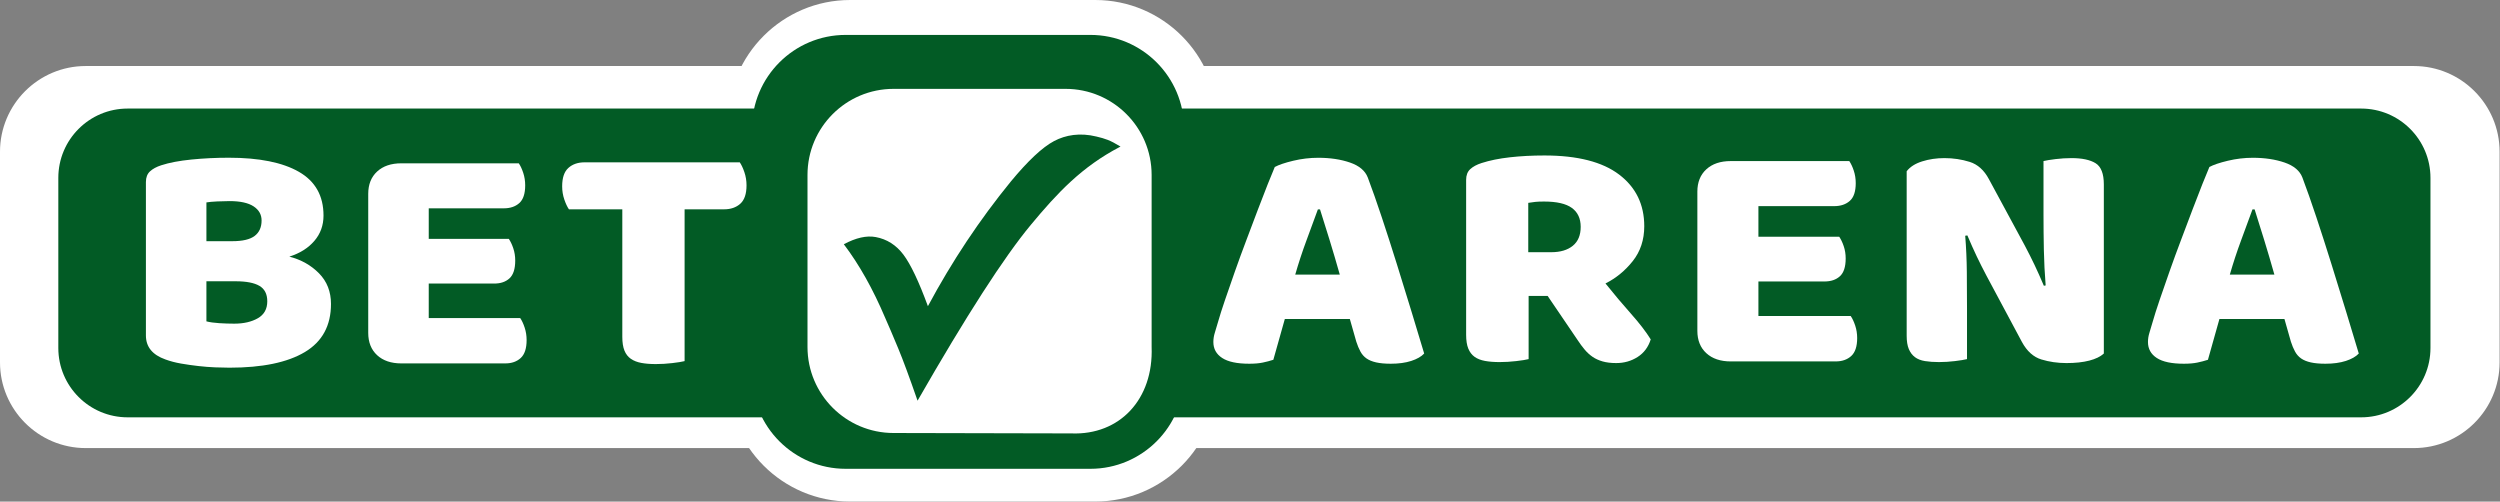 <?xml version="1.0" encoding="UTF-8" standalone="no"?><!DOCTYPE svg PUBLIC "-//W3C//DTD SVG 1.1//EN" "http://www.w3.org/Graphics/SVG/1.1/DTD/svg11.dtd"><svg width="100%" height="100%" viewBox="0 0 3444 691" version="1.1" xmlns="http://www.w3.org/2000/svg" xmlns:xlink="http://www.w3.org/1999/xlink" xml:space="preserve" xmlns:serif="http://www.serif.com/" style="fill-rule:evenodd;clip-rule:evenodd;stroke-linejoin:round;stroke-miterlimit:2;"><rect x="0" y="0" width="3444" height="691" fill="#808080" stroke="none"/><g><path d="M3443.45,209.084c-0,-65.198 -52.932,-118.13 -118.13,-118.13l-3207.2,-0c-65.198,-0 -118.13,52.932 -118.13,118.13l-0,290.064c-0,65.198 52.932,118.13 118.13,118.13l3207.2,0c65.198,0 118.13,-52.932 118.13,-118.13l-0,-290.064Z" style="fill:#fff;"/><path d="M1677.32,168.554c0,-93.027 -75.527,-168.554 -168.554,-168.554l-337.554,-0c-93.027,-0 -168.554,75.527 -168.554,168.554l0,353.829c0,93.028 75.527,168.554 168.554,168.554l337.554,0c93.027,0 168.554,-75.526 168.554,-168.554l0,-353.829Z" style="fill:#fff;"/><path d="M1631.15,177.139c0,-71.217 -57.819,-129.037 -129.036,-129.037l-337.126,0c-71.217,0 -129.037,57.82 -129.037,129.037l0,339.645c0,71.217 57.82,129.037 129.037,129.037l337.126,-0c71.217,-0 129.036,-57.82 129.036,-129.037l0,-339.645Z" style="fill:#025b25;"/><path d="M3348.21,245.021c-0,-52.691 -42.779,-95.469 -95.47,-95.469l-3076.93,-0c-52.691,-0 -95.47,42.778 -95.47,95.469l0,234.422c0,52.691 42.779,95.469 95.47,95.469l3076.93,0c52.691,0 95.47,-42.778 95.47,-95.469l-0,-234.422Z" style="fill:#025b25;"/><g><path d="M284.364,442.706c4.576,1.207 10.46,2.036 17.651,2.489c7.191,0.453 14.055,0.679 20.593,0.679c13.074,0 23.943,-2.489 32.605,-7.469c8.662,-4.979 12.993,-12.749 12.993,-23.311c-0,-9.958 -3.596,-17.05 -10.787,-21.274c-7.191,-4.225 -18.141,-6.337 -32.85,-6.337l-40.205,-0l-0,55.223Zm-0,-110.446l35.792,-0c14.055,-0 24.27,-2.414 30.644,-7.242c6.374,-4.829 9.561,-11.92 9.561,-21.275c0,-8.148 -3.677,-14.635 -11.032,-19.464c-7.354,-4.828 -18.386,-7.242 -33.095,-7.242c-4.903,-0 -10.542,0.151 -16.916,0.453c-6.374,0.301 -11.359,0.754 -14.954,1.358l-0,53.412Zm31.87,174.269c-5.557,-0 -12.095,-0.151 -19.613,-0.453c-7.518,-0.302 -15.281,-0.905 -23.289,-1.811c-8.008,-0.905 -15.935,-2.036 -23.78,-3.394c-7.845,-1.358 -15.036,-3.244 -21.573,-5.658c-17.978,-6.338 -26.967,-17.352 -26.967,-33.044l-0,-211.385c-0,-6.338 1.879,-11.241 5.638,-14.712c3.759,-3.47 8.908,-6.261 15.445,-8.373c11.114,-3.622 25.006,-6.262 41.676,-7.922c16.67,-1.659 33.831,-2.489 51.482,-2.489c41.839,-0 74.036,6.488 96.59,19.463c22.554,12.976 33.831,33.044 33.831,60.202c0,13.58 -4.249,25.273 -12.748,35.081c-8.498,9.807 -19.939,16.974 -34.321,21.5c16.343,4.225 29.99,11.92 40.94,23.085c10.95,11.165 16.426,25.198 16.426,42.096c-0,29.875 -12.013,51.979 -36.038,66.313c-24.025,14.334 -58.591,21.501 -103.699,21.501Z" style="fill:#fff;fill-rule:nonzero;"/><path d="M507.276,267.079c-0,-12.976 4.086,-23.236 12.258,-30.78c8.171,-7.544 19.285,-11.316 33.34,-11.316l161.801,-0c2.288,3.319 4.331,7.695 6.129,13.126c1.798,5.432 2.696,11.166 2.696,17.201c0,11.467 -2.696,19.615 -8.09,24.443c-5.393,4.828 -12.502,7.242 -21.328,7.242l-103.454,0l-0,42.096l110.318,0c2.288,3.32 4.331,7.62 6.129,12.901c1.798,5.281 2.697,10.939 2.697,16.974c-0,11.467 -2.615,19.615 -7.845,24.443c-5.23,4.828 -12.258,7.242 -21.083,7.242l-90.216,0l-0,47.528l126.008,0c2.288,3.32 4.331,7.695 6.129,13.127c1.798,5.432 2.697,11.165 2.697,17.2c-0,11.467 -2.697,19.691 -8.09,24.67c-5.394,4.979 -12.503,7.468 -21.329,7.468l-143.169,0c-14.055,0 -25.169,-3.772 -33.34,-11.316c-8.172,-7.544 -12.258,-17.804 -12.258,-30.78l-0,-191.469Z" style="fill:#fff;fill-rule:nonzero;"/><path d="M783.75,288.353c-2.288,-3.319 -4.413,-7.846 -6.374,-13.579c-1.961,-5.734 -2.942,-11.769 -2.942,-18.106c-0,-11.769 2.86,-20.218 8.58,-25.348c5.721,-5.13 13.157,-7.695 22.309,-7.695l213.773,-0c2.288,3.319 4.413,7.846 6.374,13.579c1.961,5.734 2.942,11.769 2.942,18.106c-0,11.769 -2.86,20.218 -8.58,25.348c-5.721,5.13 -13.157,7.695 -22.309,7.695l-54.424,0l-0,209.123c-3.596,0.905 -9.234,1.81 -16.916,2.716c-7.681,0.905 -15.281,1.358 -22.799,1.358c-7.518,-0 -14.137,-0.529 -19.857,-1.585c-5.72,-1.056 -10.542,-2.942 -14.464,-5.658c-3.923,-2.716 -6.864,-6.488 -8.826,-11.316c-1.961,-4.828 -2.942,-11.165 -2.942,-19.011l0,-175.627l-73.545,0Z" style="fill:#fff;fill-rule:nonzero;"/></g><g><path d="M1756.12,230.051c5.607,-3.021 14.1,-5.892 25.479,-8.611c11.38,-2.719 22.841,-4.079 34.385,-4.079c16.492,-0 31.087,2.191 43.785,6.572c12.699,4.381 20.862,11.254 24.49,20.621c5.937,15.711 12.369,33.991 19.295,54.839c6.927,20.847 13.853,42.375 20.78,64.582c6.926,22.208 13.688,44.113 20.284,65.716c6.597,21.603 12.369,40.714 17.316,57.332c-3.958,4.23 -9.895,7.629 -17.81,10.197c-7.916,2.568 -17.317,3.852 -28.201,3.852c-7.916,0 -14.595,-0.604 -20.037,-1.813c-5.442,-1.208 -9.895,-3.021 -13.358,-5.438c-3.464,-2.417 -6.267,-5.59 -8.411,-9.518c-2.144,-3.927 -4.04,-8.46 -5.69,-13.596l-8.905,-31.272l-89.549,0c-2.639,9.065 -5.277,18.431 -7.916,28.1c-2.639,9.668 -5.277,19.034 -7.916,28.099c-4.618,1.51 -9.483,2.795 -14.595,3.852c-5.112,1.058 -11.297,1.586 -18.553,1.586c-16.821,0 -29.273,-2.643 -37.353,-7.931c-8.081,-5.287 -12.122,-12.614 -12.122,-21.981c0,-4.23 0.66,-8.46 1.979,-12.69c1.32,-4.23 2.804,-9.215 4.453,-14.956c2.309,-8.158 5.525,-18.279 9.648,-30.365c4.122,-12.086 8.658,-25.153 13.605,-39.203c4.948,-14.05 10.225,-28.477 15.832,-43.282c5.607,-14.805 10.884,-28.779 15.832,-41.922c4.947,-13.143 9.482,-24.851 13.605,-35.124c4.123,-10.273 7.339,-18.129 9.648,-23.567Zm59.369,58.464c-4.617,12.69 -9.812,26.816 -15.584,42.376c-5.772,15.56 -10.967,31.347 -15.585,47.361l61.349,-0c-4.618,-16.316 -9.318,-32.254 -14.1,-47.814c-4.783,-15.561 -9.153,-29.535 -13.111,-41.923l-2.969,0Z" style="fill:#fff;fill-rule:nonzero;"/><path d="M2105.83,407.71l-0,87.017c-3.628,0.907 -9.318,1.813 -17.069,2.72c-7.751,0.906 -15.42,1.359 -23.006,1.359c-7.586,0 -14.265,-0.529 -20.037,-1.586c-5.772,-1.058 -10.554,-2.946 -14.348,-5.665c-3.793,-2.719 -6.679,-6.496 -8.658,-11.331c-1.979,-4.834 -2.968,-11.179 -2.968,-19.034l-0,-213.464c-0,-6.345 1.896,-11.255 5.69,-14.729c3.793,-3.475 8.987,-6.27 15.584,-8.385c11.214,-3.625 24.243,-6.269 39.085,-7.931c14.842,-1.662 30.674,-2.493 47.496,-2.493c45.516,0 79.819,8.763 102.907,26.287c23.088,17.524 34.632,41.242 34.632,71.154c0,18.733 -5.277,34.747 -15.832,48.041c-10.554,13.294 -23.088,23.567 -37.6,30.818c11.873,14.805 23.582,28.704 35.127,41.696c11.544,12.992 20.614,24.776 27.211,35.351c-3.299,10.574 -9.318,18.657 -18.059,24.246c-8.74,5.59 -18.553,8.385 -29.437,8.385c-7.256,-0 -13.523,-0.756 -18.8,-2.266c-5.278,-1.511 -9.895,-3.626 -13.853,-6.345c-3.958,-2.719 -7.586,-6.043 -10.885,-9.971c-3.298,-3.928 -6.431,-8.158 -9.4,-12.69l-41.559,-61.184l-26.221,0Zm31.169,-60.277c12.533,0 22.428,-2.946 29.685,-8.838c7.256,-5.891 10.884,-14.578 10.884,-26.059c0,-11.482 -4.04,-20.168 -12.121,-26.06c-8.081,-5.892 -20.862,-8.838 -38.343,-8.838c-4.948,0 -8.906,0.151 -11.874,0.454c-2.968,0.302 -6.267,0.755 -9.895,1.359l0,67.982l31.664,0Z" style="fill:#fff;fill-rule:nonzero;"/><path d="M2338.28,264.042c-0,-12.992 4.123,-23.265 12.368,-30.819c8.246,-7.553 19.46,-11.33 33.643,-11.33l163.266,0c2.309,3.324 4.371,7.705 6.185,13.143c1.814,5.439 2.721,11.18 2.721,17.222c-0,11.482 -2.721,19.64 -8.163,24.474c-5.443,4.834 -12.616,7.251 -21.522,7.251l-104.391,0l-0,42.149l111.318,0c2.308,3.324 4.37,7.629 6.184,12.917c1.814,5.287 2.721,10.952 2.721,16.995c0,11.482 -2.639,19.639 -7.916,24.474c-5.277,4.834 -12.369,7.251 -21.274,7.251l-91.033,0l-0,47.587l127.149,0c2.309,3.324 4.371,7.705 6.185,13.144c1.814,5.438 2.721,11.179 2.721,17.222c-0,11.481 -2.721,19.714 -8.163,24.7c-5.443,4.985 -12.616,7.478 -21.522,7.478l-144.466,-0c-14.183,-0 -25.397,-3.777 -33.643,-11.331c-8.245,-7.553 -12.368,-17.826 -12.368,-30.818l-0,-191.709Z" style="fill:#fff;fill-rule:nonzero;"/><path d="M2898.25,487.023c-4.618,4.23 -11.297,7.478 -20.037,9.744c-8.741,2.266 -19.213,3.399 -31.417,3.399c-12.204,-0 -23.748,-1.662 -34.632,-4.986c-10.884,-3.323 -19.79,-11.33 -26.716,-24.02l-48.98,-91.549c-4.948,-9.366 -9.4,-18.204 -13.358,-26.513c-3.958,-8.309 -8.246,-17.902 -12.864,-28.779l-2.968,0.453c1.319,16.316 2.061,32.934 2.226,49.854c0.165,16.92 0.248,33.538 0.248,49.853l-0,70.248c-3.629,0.907 -9.153,1.813 -16.575,2.72c-7.421,0.906 -14.759,1.359 -22.016,1.359c-7.256,0 -13.688,-0.453 -19.295,-1.359c-5.607,-0.907 -10.225,-2.72 -13.853,-5.439c-3.628,-2.719 -6.431,-6.421 -8.41,-11.104c-1.979,-4.683 -2.969,-10.801 -2.969,-18.355l0,-226.606c4.618,-6.043 11.709,-10.575 21.274,-13.597c9.565,-3.021 19.79,-4.532 30.674,-4.532c12.204,0 23.831,1.738 34.88,5.212c11.049,3.475 19.872,11.406 26.469,23.794l49.475,91.549c4.947,9.366 9.4,18.204 13.358,26.513c3.958,8.309 8.246,17.902 12.863,28.779l2.474,-0.453c-1.319,-16.316 -2.144,-32.632 -2.474,-48.947c-0.33,-16.316 -0.495,-32.632 -0.495,-48.947l0,-73.421c3.629,-0.906 9.153,-1.813 16.574,-2.719c7.422,-0.907 14.76,-1.36 22.017,-1.36c14.512,0 25.562,2.342 33.148,7.025c7.586,4.683 11.379,14.427 11.379,29.232l-0,232.952Z" style="fill:#fff;fill-rule:nonzero;"/><path d="M3043.63,230.051c5.608,-3.021 14.101,-5.892 25.48,-8.611c11.379,-2.719 22.841,-4.079 34.385,-4.079c16.491,-0 31.086,2.191 43.785,6.572c12.698,4.381 20.862,11.254 24.49,20.621c5.937,15.711 12.368,33.991 19.295,54.839c6.926,20.847 13.853,42.375 20.779,64.582c6.927,22.208 13.688,44.113 20.285,65.716c6.596,21.603 12.369,40.714 17.316,57.332c-3.958,4.23 -9.895,7.629 -17.811,10.197c-7.916,2.568 -17.316,3.852 -28.2,3.852c-7.916,0 -14.595,-0.604 -20.038,-1.813c-5.442,-1.208 -9.895,-3.021 -13.358,-5.438c-3.463,-2.417 -6.267,-5.59 -8.411,-9.518c-2.143,-3.927 -4.04,-8.46 -5.689,-13.596l-8.906,-31.272l-89.549,0c-2.638,9.065 -5.277,18.431 -7.916,28.1c-2.638,9.668 -5.277,19.034 -7.915,28.099c-4.618,1.51 -9.483,2.795 -14.596,3.852c-5.112,1.058 -11.296,1.586 -18.553,1.586c-16.821,0 -29.272,-2.643 -37.353,-7.931c-8.081,-5.287 -12.121,-12.614 -12.121,-21.981c-0,-4.23 0.66,-8.46 1.979,-12.69c1.319,-4.23 2.803,-9.215 4.453,-14.956c2.308,-8.158 5.524,-18.279 9.647,-30.365c4.123,-12.086 8.658,-25.153 13.606,-39.203c4.947,-14.05 10.224,-28.477 15.832,-43.282c5.607,-14.805 10.884,-28.779 15.831,-41.922c4.948,-13.143 9.483,-24.851 13.606,-35.124c4.123,-10.273 7.339,-18.129 9.647,-23.567Zm59.37,58.464c-4.618,12.69 -9.812,26.816 -15.584,42.376c-5.772,15.56 -10.967,31.347 -15.585,47.361l61.349,-0c-4.618,-16.316 -9.318,-32.254 -14.101,-47.814c-4.782,-15.561 -9.152,-29.535 -13.11,-41.923l-2.969,0Z" style="fill:#fff;fill-rule:nonzero;"/></g><path d="M1586.48,240.933c0,-65.411 -53.106,-118.517 -118.517,-118.517l-237.034,0c-65.411,0 -118.516,53.106 -118.516,118.517l-0,237.057c-0,65.411 53.105,118.517 118.516,118.517c0,0 242.39,0.457 245.032,0.56c66.457,2.606 113.209,-46.899 110.519,-119.077l0,-237.057Z" style="fill:#fff;"/><path d="M1264.02,551.984c-11.238,-32.337 -20.061,-56.213 -26.47,-71.629l-10.226,-24.318l-7.798,-17.925c-16.889,-39.871 -35.916,-73.752 -57.083,-101.641c16.711,-8.942 31.347,-12.241 43.91,-9.898c15.433,2.88 28.14,10.921 38.119,24.123c9.979,13.202 21.249,36.905 33.809,71.109c33.053,-61.693 71.126,-118.94 114.22,-171.74c23.738,-28.69 43.591,-47.262 59.561,-55.712c15.969,-8.45 35.718,-11.825 58.41,-6.247c12.31,3.027 18.178,4.665 33.141,13.811c-0.315,0.164 -0.628,0.327 -0.941,0.491c-52.315,27.338 -85.921,63.191 -122.588,107.344c-36.886,44.418 -88.908,125.162 -156.064,242.232Z" style="fill:#025b25;fill-rule:nonzero;"/></g></svg>